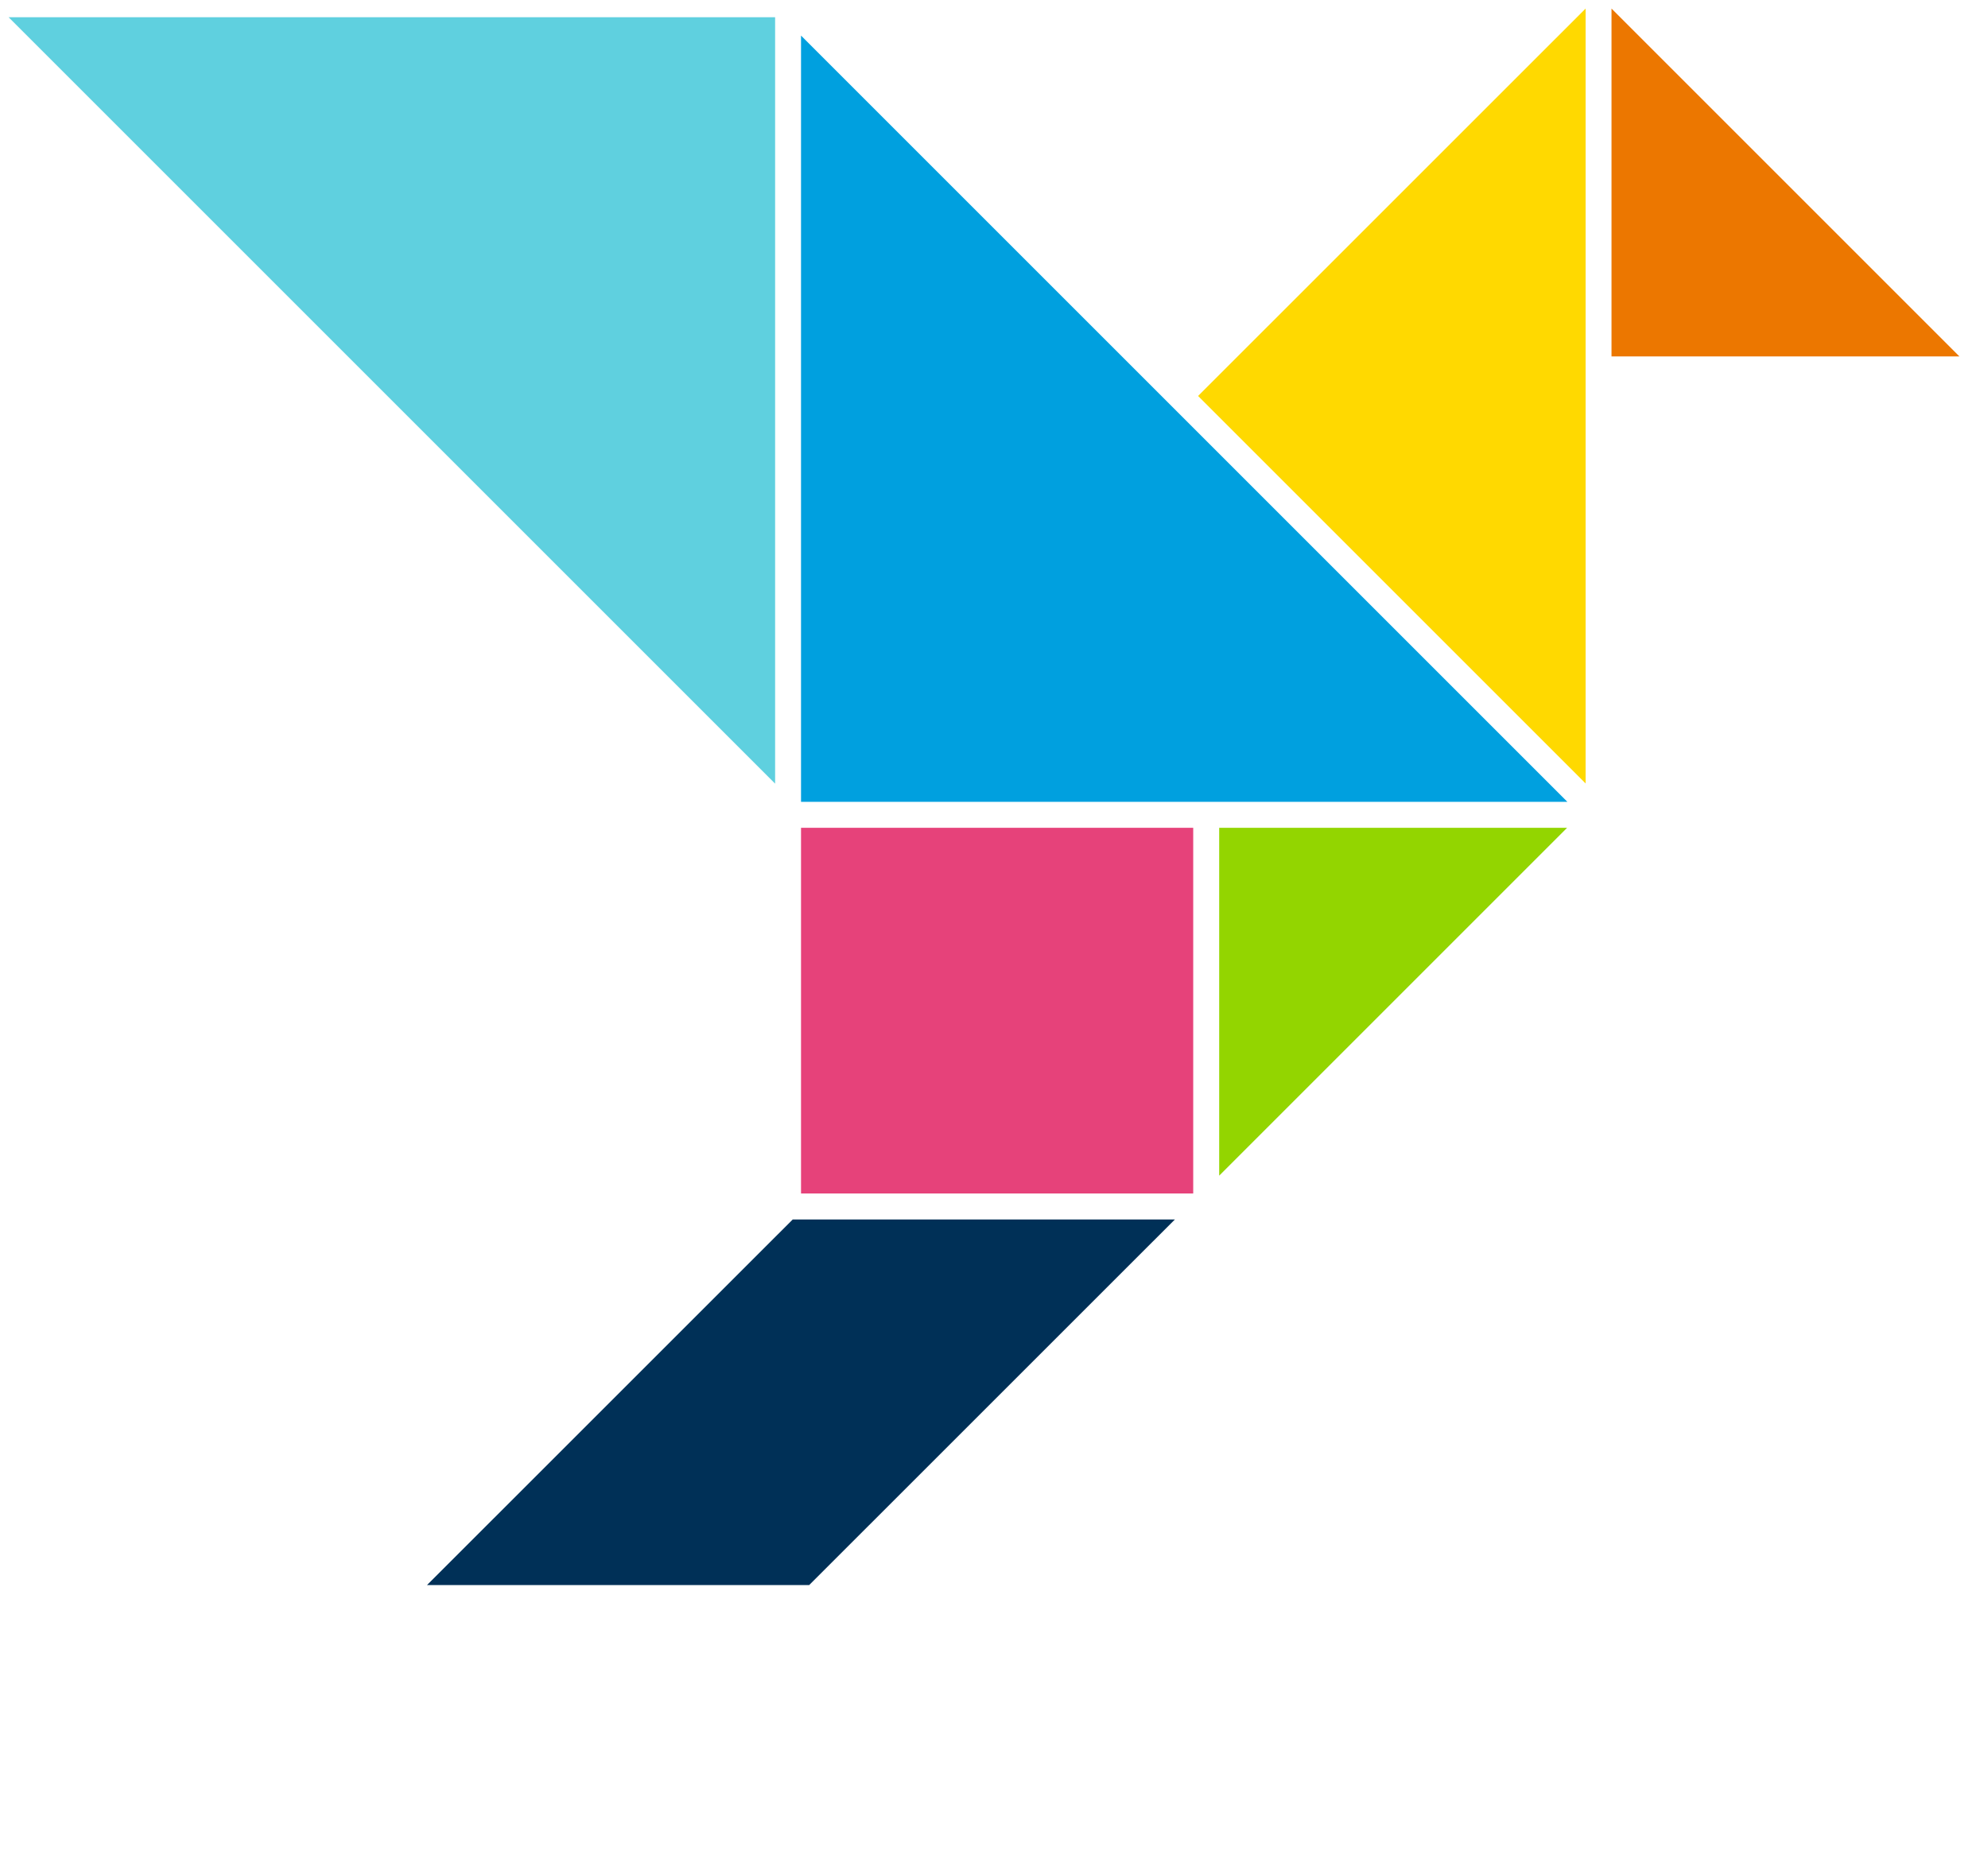 <svg xmlns="http://www.w3.org/2000/svg" id="uuid-e68ef35d-1a15-4089-92d1-19c4171f09f3" viewBox="0 0 29 27"><defs><style>.uuid-8267ca78-2013-47af-9ed9-741b9f257f43{fill:#5fd0df;}.uuid-73384da5-dedd-44ba-a837-2a931e0d8531{fill:#ffd900;}.uuid-7c98731e-3d64-495c-b182-500f7e4f8353{fill:#93d500;}.uuid-f93bdcdc-839b-461a-920a-6c65abc512f8{fill:#ec7700;}.uuid-0ae085a8-67a3-4a1b-9f4e-4e5f2a102047{fill:#003057;}.uuid-e10ca10d-2a99-408a-8b83-7509d7482349{fill:#e6427a;}.uuid-f1c9ce9a-ca5f-442c-864a-fc24941f22d2{fill:#00a0df;}</style></defs><polygon class="uuid-7c98731e-3d64-495c-b182-500f7e4f8353" points="17.785 12.077 17.785 17.152 22.86 12.077 17.785 12.077"></polygon><polygon class="uuid-f93bdcdc-839b-461a-920a-6c65abc512f8" points="23.508 5.2 28.583 5.2 23.508 .125 23.508 5.2"></polygon><rect class="uuid-e10ca10d-2a99-408a-8b83-7509d7482349" x="11.685" y="12.077" width="5.721" height="5.335"></rect><polygon class="uuid-73384da5-dedd-44ba-a837-2a931e0d8531" points="17.477 5.777 23.13 11.43 23.13 .125 17.477 5.777"></polygon><polygon class="uuid-0ae085a8-67a3-4a1b-9f4e-4e5f2a102047" points="6.229 23.125 11.804 23.125 17.139 17.791 11.564 17.791 6.229 23.125"></polygon><polygon class="uuid-f1c9ce9a-ca5f-442c-864a-fc24941f22d2" points="11.685 11.698 22.864 11.698 11.685 .519 11.685 11.698"></polygon><polygon class="uuid-8267ca78-2013-47af-9ed9-741b9f257f43" points=".125 .251 11.307 11.433 11.307 .251 .125 .251"></polygon></svg>